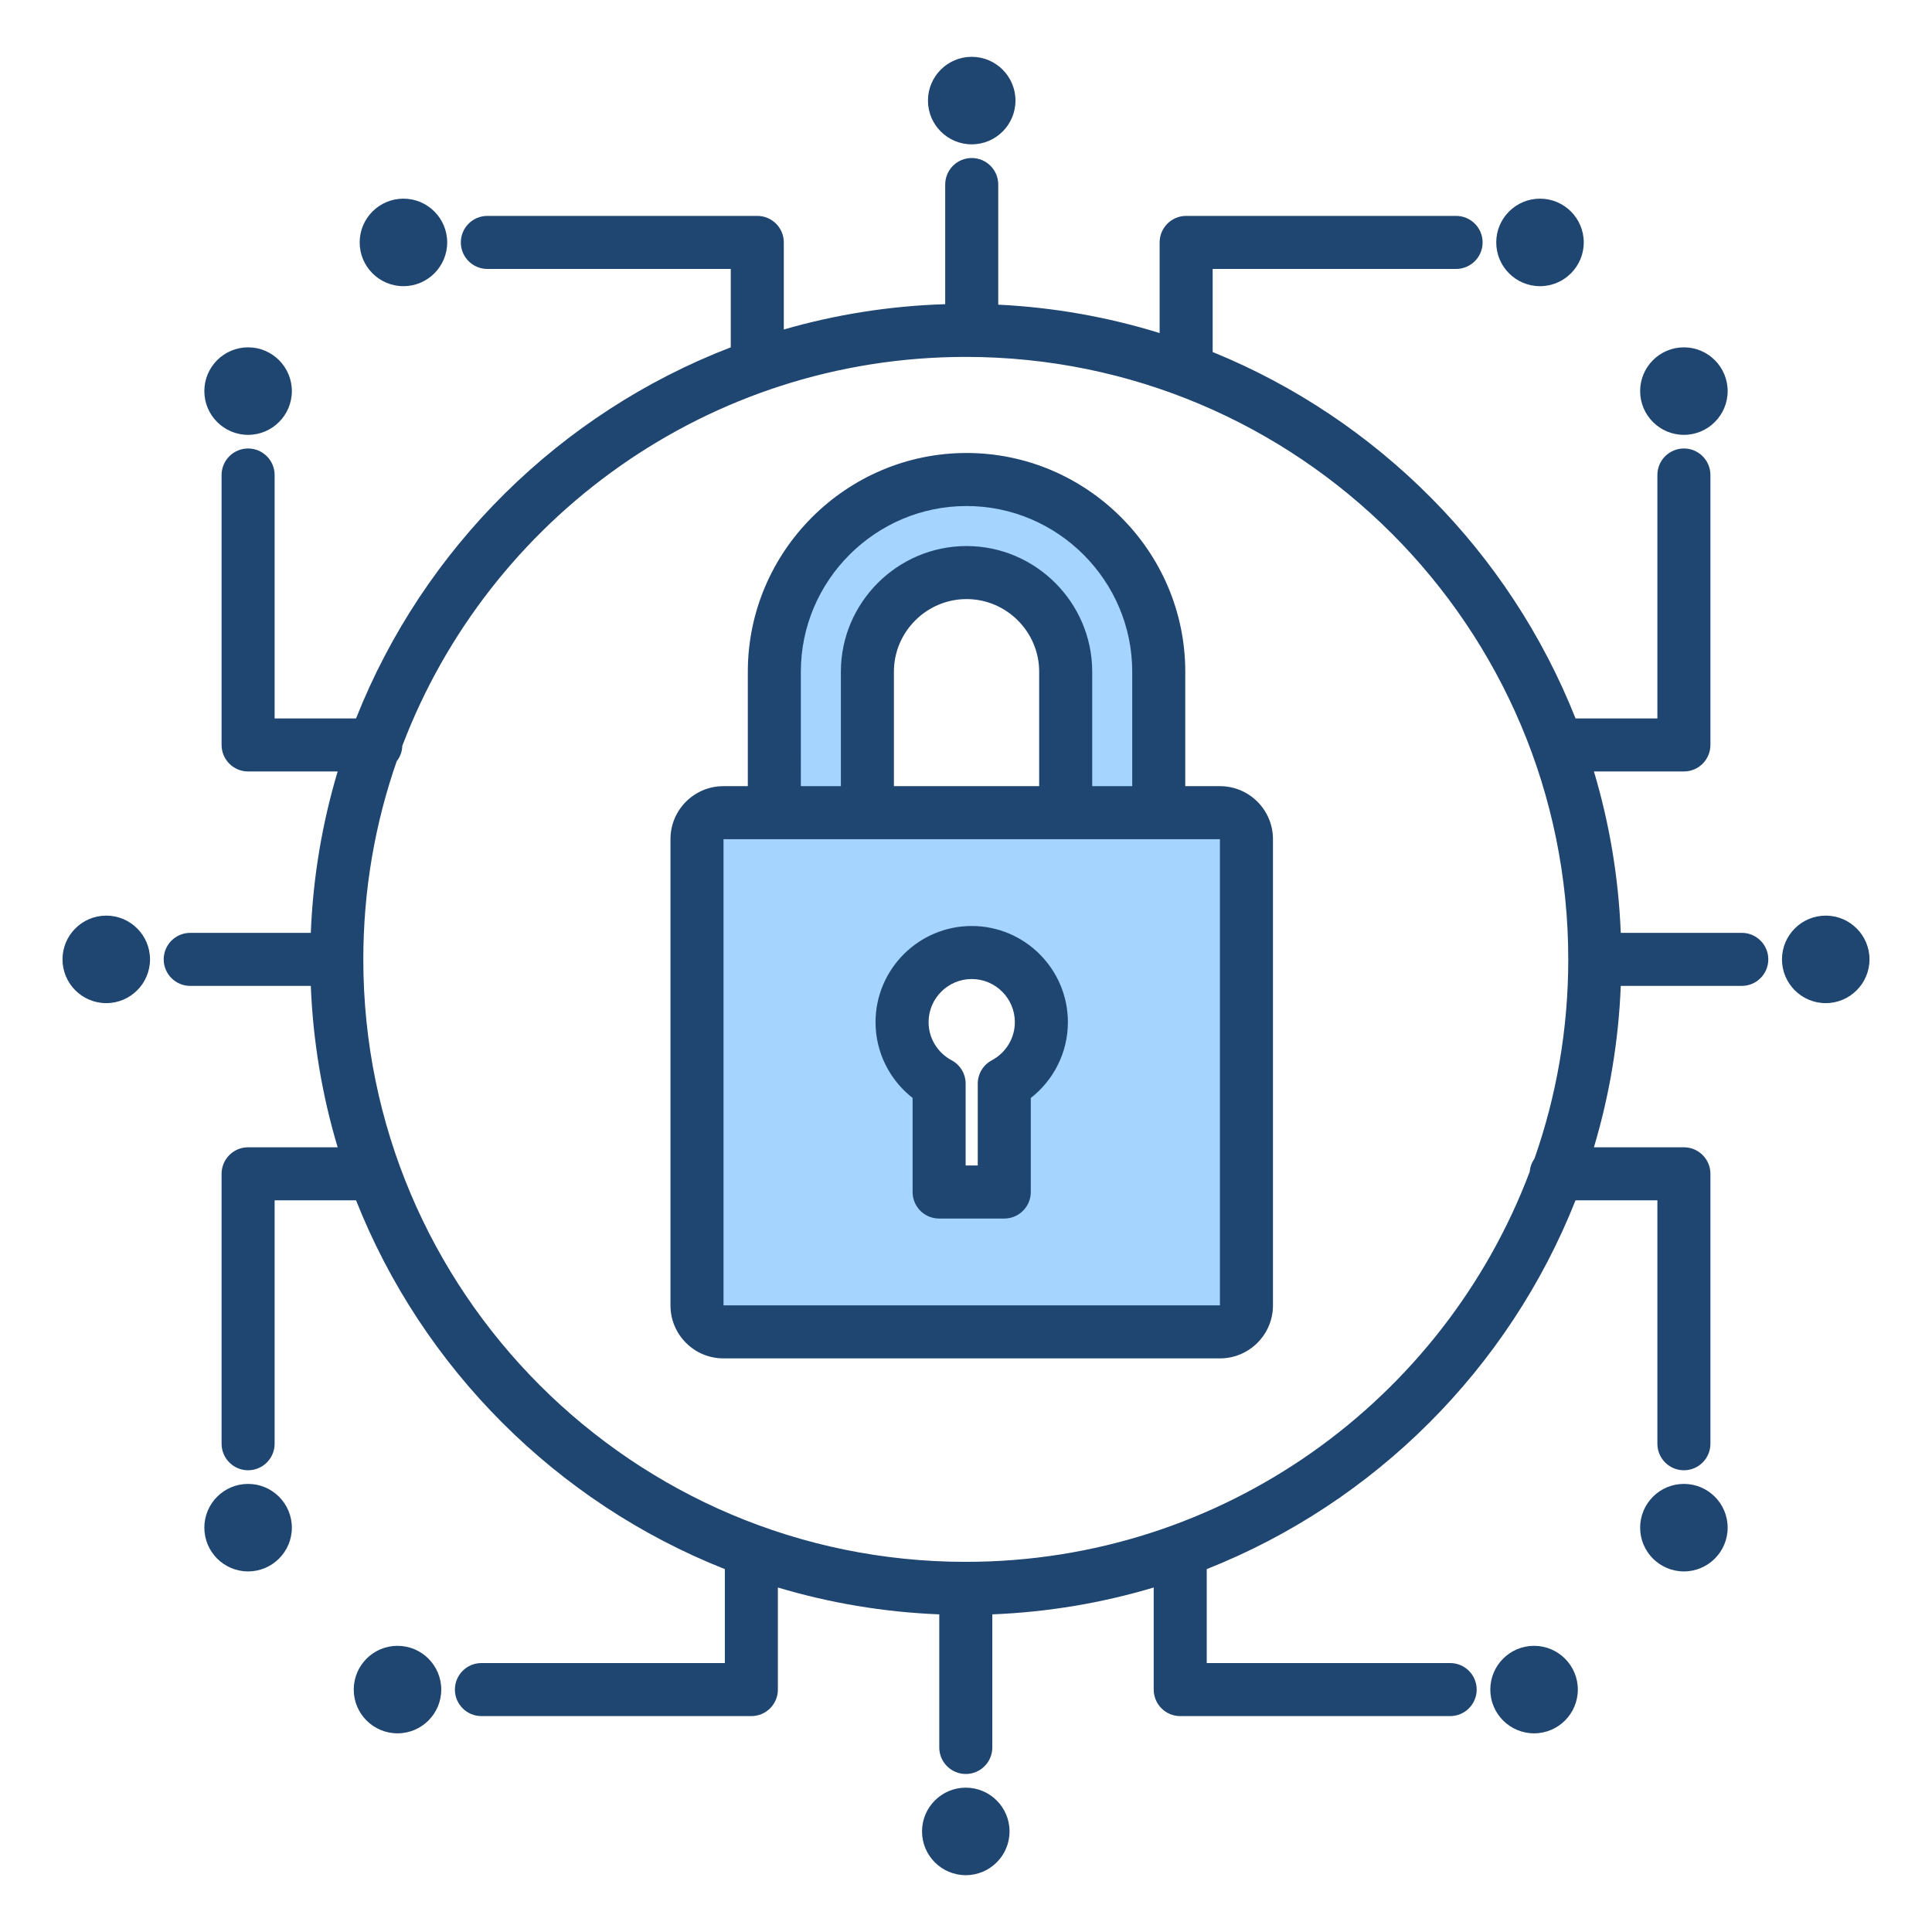 <svg clip-rule="evenodd" fill-rule="evenodd" stroke-linejoin="round" stroke-miterlimit="2" viewBox="0 0 510 510" xmlns="http://www.w3.org/2000/svg"><g><path d="m255.151 126.578c27.904 0 50.73 22.826 50.73 50.73v74.294h-24.565v-74.294c0-14.383-11.782-26.165-26.165-26.165-14.397 0-26.179 11.782-26.179 26.165v74.294h-24.566v-74.294c0-27.904 22.827-50.73 50.745-50.73z" fill="#a4d4ff"/><path d="m190.95 214.528h131.105c3.843 0 6.975 3.132 6.975 6.975v123.113c0 3.829-3.132 6.962-6.975 6.962h-131.105c-3.843 0-6.961-3.133-6.961-6.962v-123.113c0-3.843 3.118-6.975 6.961-6.975zm74.152 71.542c5.818-3.093 9.795-9.22 9.795-16.247 0-10.124-8.258-18.383-18.382-18.383-10.135 0-18.393 8.259-18.393 18.383 0 7.021 3.97 13.143 9.783 16.238v28.604h17.197z" fill="#a4d4ff"/><path d="m320.114 92.924c43.644 17.778 78.422 52.869 95.786 96.723h21.608v-64.259c0-3.863 3.136-7 7-7 3.863 0 7 3.137 7 7v71.259c0 3.864-3.137 7-7 7h-23.752c4.061 13.579 6.499 27.855 7.087 42.605h31.945c3.864 0 7 3.136 7 7 0 3.863-3.136 7-7 7h-31.945c-.588 14.749-3.026 29.025-7.087 42.604h23.752c3.863 0 7 3.136 7 7v71.259c0 3.863-3.137 7-7 7-3.864 0-7-3.137-7-7v-64.259h-21.608c-17.571 44.378-52.974 79.781-97.352 97.352v24.8h64.259c3.863 0 7 3.137 7 7 0 3.864-3.137 7-7 7h-71.259c-3.863 0-7-3.136-7-7v-26.945c-13.578 4.062-27.855 6.5-42.604 7.088v35.138c0 3.863-3.137 7-7 7-3.864 0-7-3.137-7-7v-35.138c-14.749-.588-29.026-3.026-42.605-7.088v26.945c0 3.864-3.136 7-7 7h-71.258c-3.864 0-7-3.136-7-7 0-3.863 3.136-7 7-7h64.258v-24.8c-44.377-17.571-79.781-52.974-97.352-97.352h-21.495v64.259c0 3.863-3.136 7-7 7-3.863 0-7-3.137-7-7v-71.259c0-3.864 3.137-7 7-7h23.64c-4.062-13.579-6.5-27.855-7.088-42.604h-31.832c-3.864 0-7-3.137-7-7 0-3.864 3.136-7 7-7h31.832c.588-14.75 3.026-29.026 7.088-42.605h-23.64c-3.863 0-7-3.136-7-7v-71.259c0-3.863 3.137-7 7-7 3.864 0 7 3.137 7 7v64.259h21.495c17.777-44.898 53.808-80.611 98.918-97.963v-20.692h-64.258c-3.864 0-7-3.137-7-7 0-3.864 3.136-7 7-7h71.258c3.864 0 7 3.136 7 7v22.987c13.591-3.924 27.867-6.227 42.605-6.682v-31.586c0-3.863 3.136-7 7-7 3.863 0 7 3.137 7 7v31.711c14.76.721 29.038 3.295 42.604 7.494v-23.924c0-3.864 3.136-7 7-7h71.259c3.863 0 7 3.136 7 7 0 3.863-3.137 7-7 7h-64.259zm-215.399 108.039c-5.708 16.379-8.81 33.975-8.81 52.289 0 87.775 71.263 159.038 159.039 159.038 68.062 0 126.196-42.847 148.875-103.017.106-1.277.555-2.458 1.254-3.448 5.771-16.46 8.909-34.153 8.909-52.573 0-87.776-71.262-159.039-159.038-159.039-67.93 0-125.97 42.681-148.743 102.666-.05 1.538-.598 2.952-1.486 4.084zm208.166 6.565h9.174c7.699 0 13.975 6.276 13.975 13.975v123.113c0 7.675-6.272 13.962-13.975 13.962h-131.105c-7.707 0-13.961-6.283-13.961-13.962v-123.113c0-7.703 6.258-13.975 13.961-13.975h6.456v-30.22c0-31.754 25.975-57.73 57.745-57.73 31.754 0 57.73 25.976 57.73 57.73zm-121.892 14v123.05h131.041v-123.05zm81.113 68.311v24.826c0 3.866-3.134 7-7 7h-17.197c-3.866 0-7-3.134-7-7v-24.837c-5.952-4.651-9.783-11.896-9.783-20.005 0-13.979 11.4-25.383 25.393-25.383 13.98 0 25.382 11.403 25.382 25.383 0 8.115-3.837 15.365-9.795 20.016zm-10.285-9.951c3.606-1.916 6.08-5.709 6.08-10.065 0-6.269-5.113-11.383-11.382-11.383-6.277 0-11.393 5.113-11.393 11.383 0 4.352 2.47 8.141 6.073 10.059 2.283 1.216 3.71 3.592 3.71 6.179v21.604h3.197v-21.595c0-2.589 1.429-4.967 3.715-6.182zm-25.845-72.36h38.344v-30.22c0-10.535-8.63-19.165-19.165-19.165-10.547 0-19.179 8.629-19.179 19.165zm-24.566 0h10.566v-30.22c0-18.23 14.931-33.165 33.179-33.165 18.231 0 33.165 14.934 33.165 33.165v30.22h10.565v-30.22c0-24.054-19.677-43.73-43.73-43.73-24.066 0-43.745 19.676-43.745 43.73zm221.551-104.289c0-6.375 5.176-11.55 11.551-11.55s11.55 5.175 11.55 11.55-5.175 11.551-11.55 11.551-11.551-5.176-11.551-11.551zm37.442 150.013c0-6.375 5.175-11.551 11.55-11.551s11.551 5.176 11.551 11.551c0 6.374-5.176 11.55-11.551 11.55s-11.55-5.176-11.55-11.55zm-37.442 150.012c0-6.375 5.176-11.55 11.551-11.55s11.55 5.175 11.55 11.55-5.175 11.551-11.55 11.551-11.551-5.176-11.551-11.551zm-28.001 31.194c6.375 0 11.551 5.175 11.551 11.55s-5.176 11.551-11.551 11.551-11.55-5.176-11.55-11.551 5.175-11.55 11.55-11.55zm-150.012 37.441c6.375 0 11.55 5.176 11.55 11.55 0 6.375-5.175 11.551-11.55 11.551s-11.551-5.176-11.551-11.551c0-6.374 5.176-11.55 11.551-11.55zm-150.013-37.441c6.375 0 11.551 5.175 11.551 11.55s-5.176 11.551-11.551 11.551-11.55-5.176-11.55-11.551 5.175-11.55 11.55-11.55zm-27.888-31.194c0 6.375-5.176 11.551-11.551 11.551s-11.55-5.176-11.55-11.551 5.175-11.55 11.55-11.55 11.551 5.175 11.551 11.55zm-37.442-150.012c0 6.374-5.175 11.55-11.55 11.55s-11.551-5.176-11.551-11.55c0-6.375 5.176-11.551 11.551-11.551s11.55 5.176 11.55 11.551zm37.442-150.013c0 6.375-5.176 11.551-11.551 11.551s-11.55-5.176-11.55-11.551 5.175-11.55 11.55-11.55 11.551 5.175 11.551 11.55zm29.454-27.697c-6.375 0-11.55-5.175-11.55-11.55s5.175-11.551 11.55-11.551 11.551 5.176 11.551 11.551-5.176 11.55-11.551 11.55zm150.013-37.441c-6.375 0-11.551-5.176-11.551-11.55 0-6.375 5.176-11.551 11.551-11.551s11.55 5.176 11.55 11.551c0 6.374-5.175 11.55-11.55 11.55zm150.012 37.441c-6.375 0-11.55-5.175-11.55-11.55s5.175-11.551 11.55-11.551 11.551 5.176 11.551 11.551-5.176 11.55-11.551 11.55z" fill="#1f4571"/></g></svg>